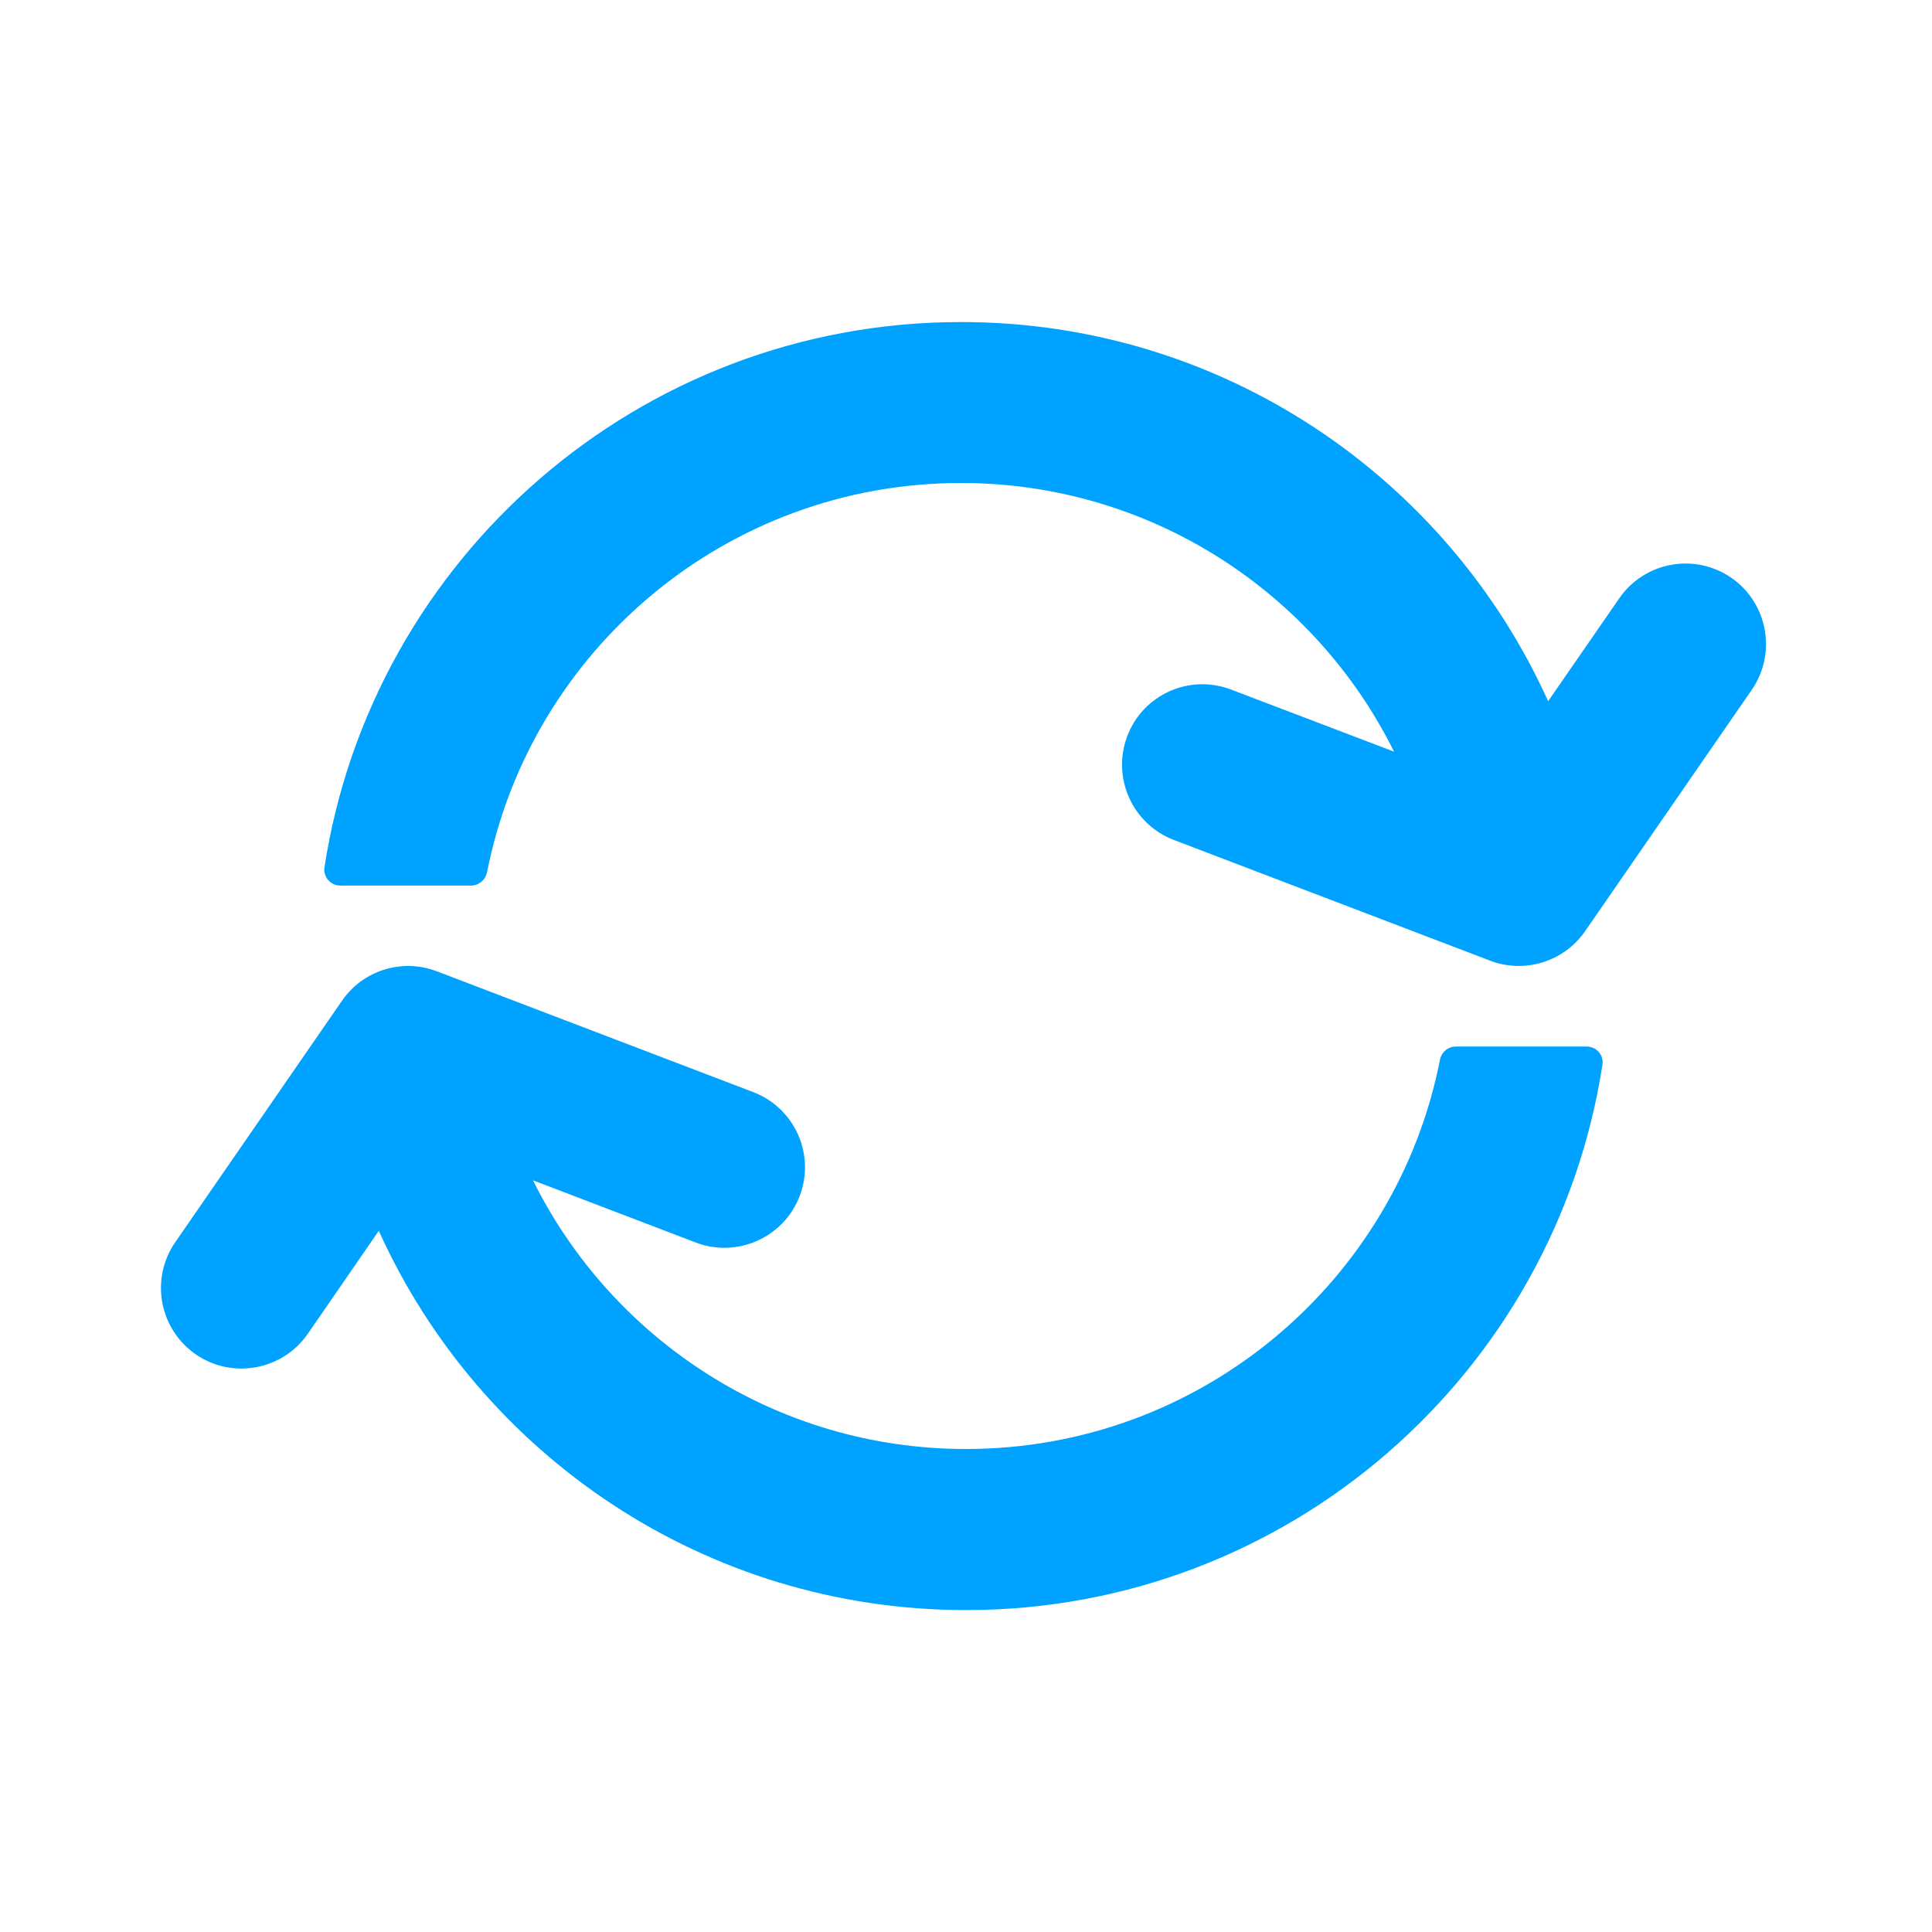 <svg width="16" height="16" viewBox="0 0 16 16" fill="none" xmlns="http://www.w3.org/2000/svg">
<path fill-rule="evenodd" clip-rule="evenodd" d="M2.832 8.288C3.006 8.035 3.331 7.934 3.618 8.044L6.237 9.044C6.581 9.175 6.754 9.56 6.623 9.904C6.492 10.248 6.106 10.421 5.762 10.29L4.414 9.775C5.068 11.094 6.429 12 8 12C9.943 12 11.563 10.615 11.925 8.778C11.937 8.714 11.992 8.667 12.057 8.667H13.14C13.221 8.667 13.283 8.737 13.271 8.816C12.878 11.374 10.668 13.334 8 13.334C5.836 13.334 3.973 12.045 3.137 10.193L2.549 11.046C2.34 11.348 1.924 11.425 1.621 11.216C1.318 11.006 1.242 10.591 1.451 10.288L2.832 8.288ZM7.959 2.667C10.123 2.667 11.985 3.955 12.821 5.807L13.41 4.955C13.619 4.652 14.035 4.576 14.338 4.785C14.64 4.994 14.716 5.409 14.508 5.712L13.127 7.712C12.952 7.964 12.628 8.065 12.341 7.956L9.721 6.956C9.377 6.824 9.205 6.439 9.336 6.095C9.467 5.751 9.852 5.579 10.196 5.711L11.545 6.225C10.891 4.907 9.53 4 7.959 4C6.016 4 4.396 5.385 4.034 7.222C4.021 7.286 3.966 7.334 3.901 7.334H2.817C2.737 7.333 2.675 7.262 2.687 7.183C3.08 4.625 5.291 2.667 7.959 2.667Z" fill="#00A2FF"/>
</svg>
